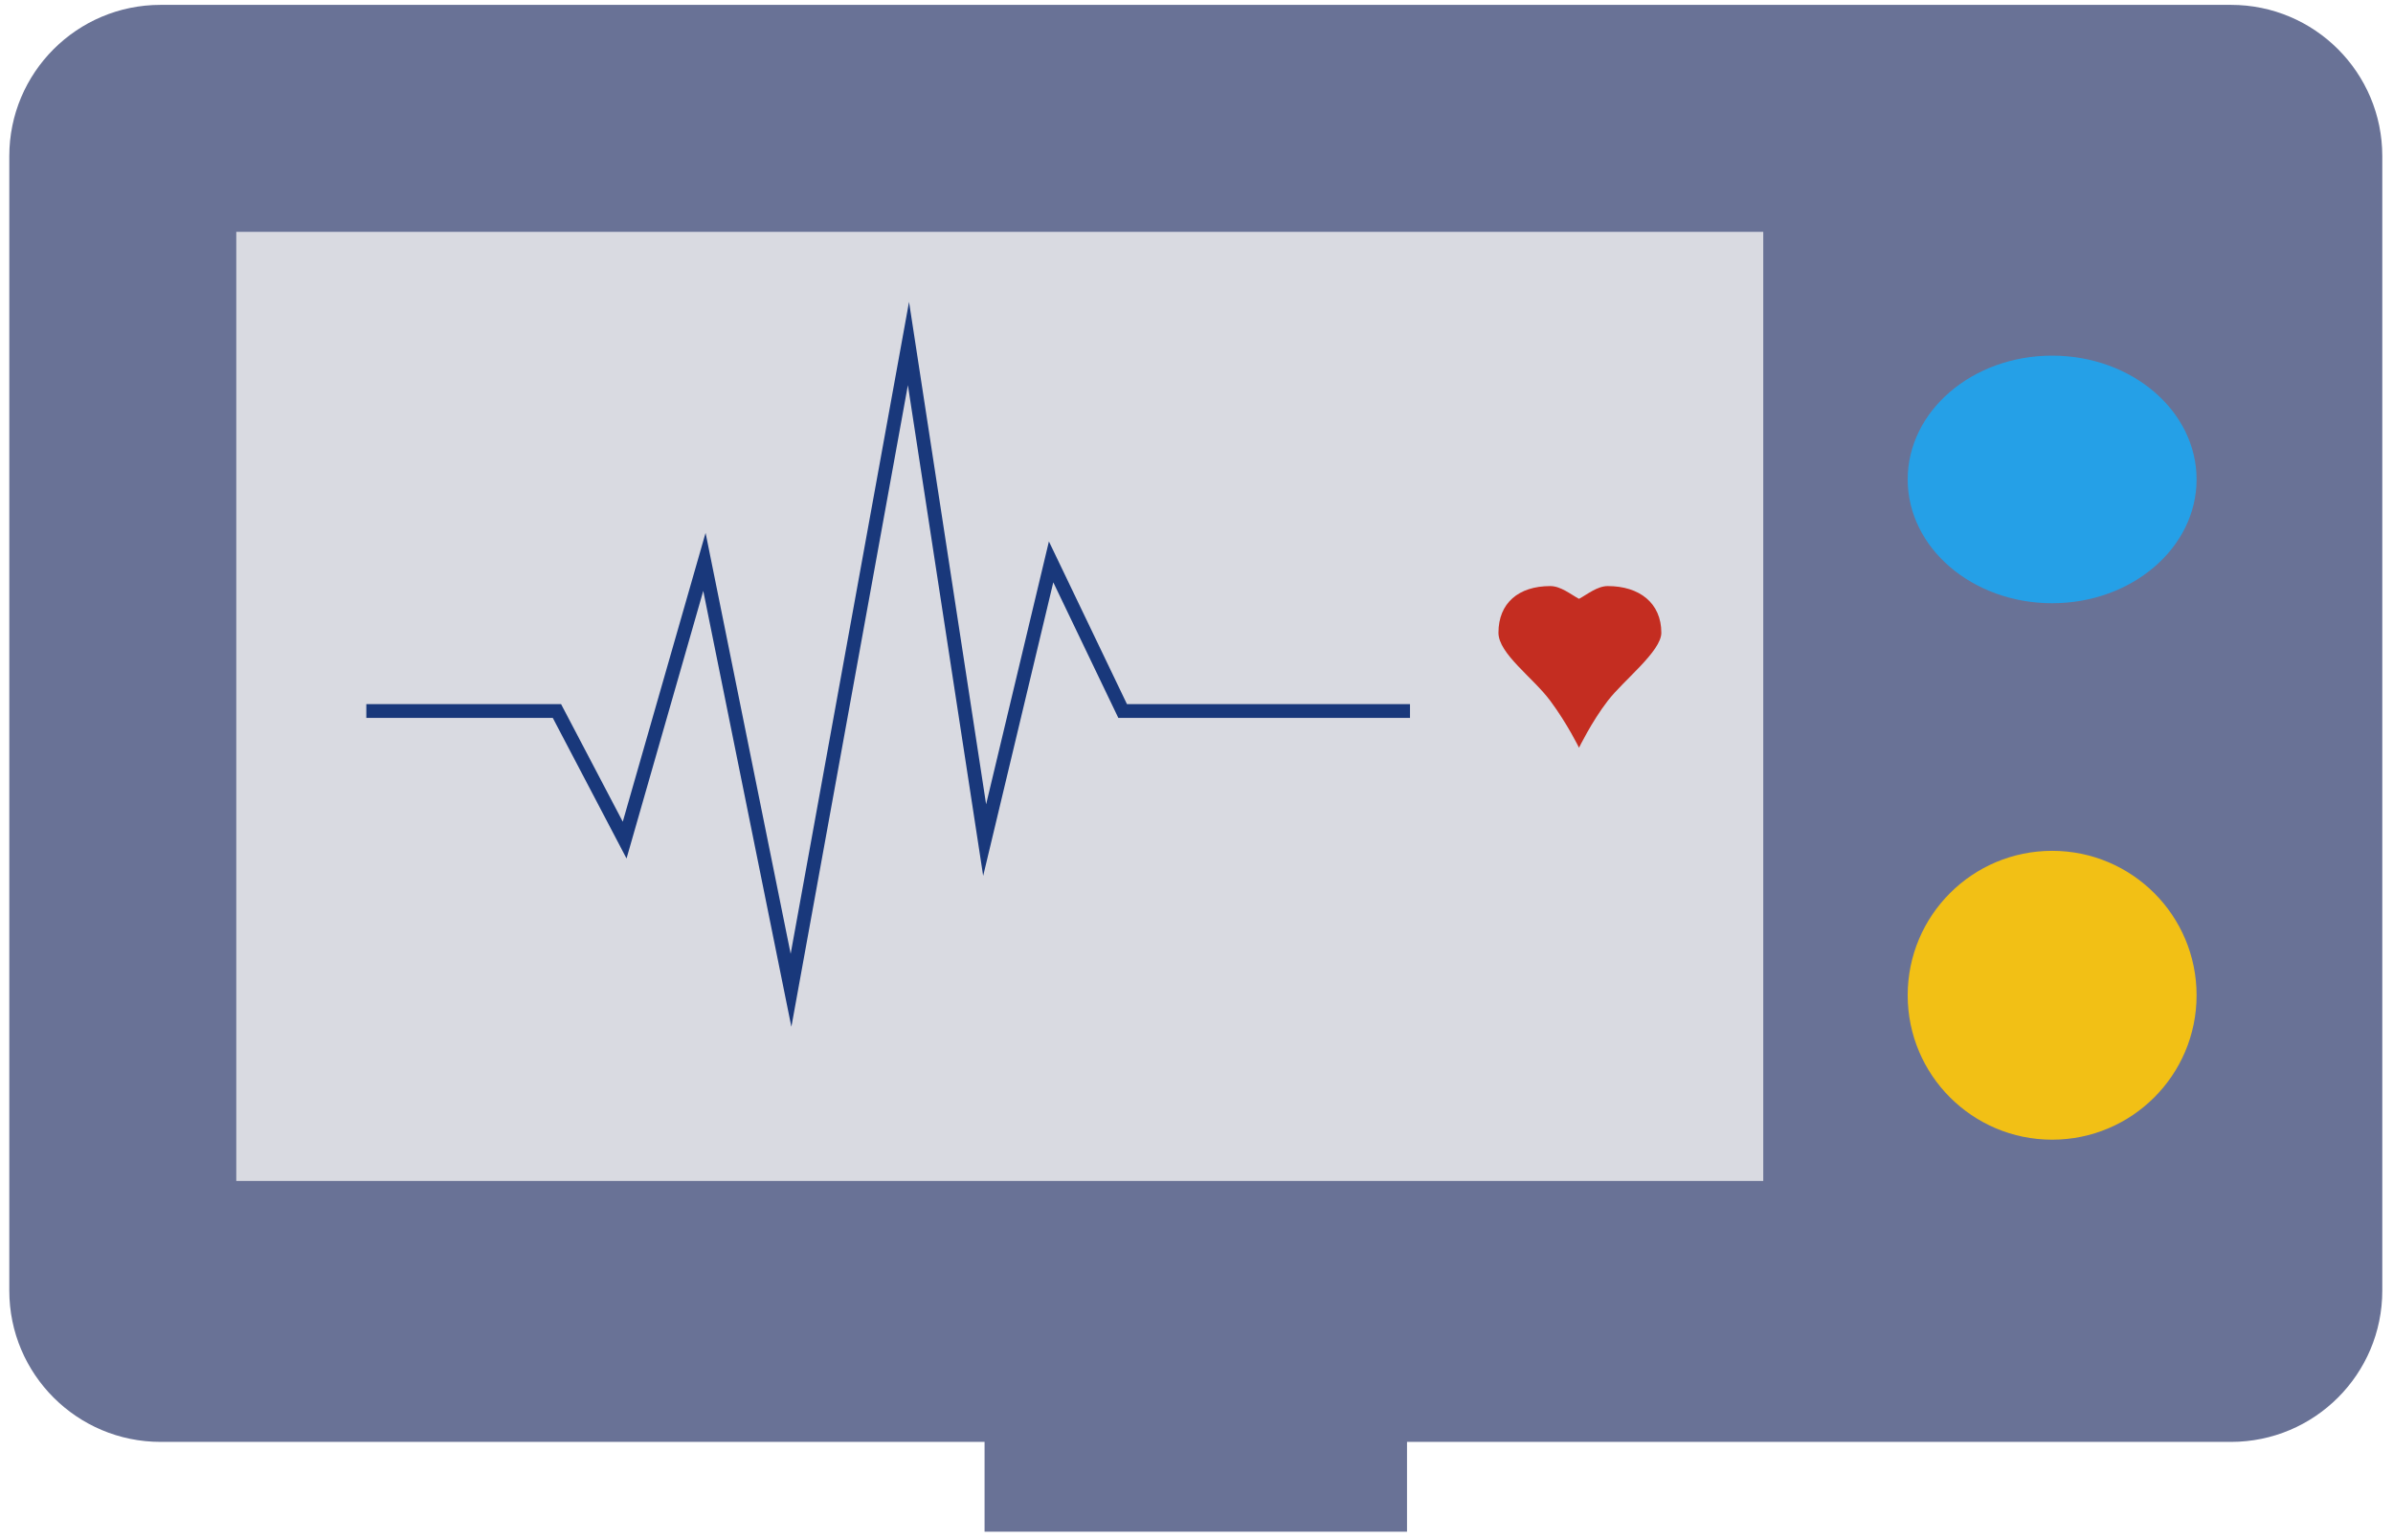 <svg xmlns="http://www.w3.org/2000/svg" width="174" height="112" viewBox="0 0 174 112"><g><g><path fill="#697296" d="M71.59 111.383v-6.531H11.676c-6.075 0-11-4.925-11-11V11.354c0-6.075 4.925-11 11-11h150.545c6.076 0 11 4.925 11 11v82.498c0 6.075-4.924 11-11 11h-59.914v6.531z"/></g><g><path fill="#d9dae1" d="M17.18 85.877V16.859h111.03v69.018z"/></g><g><path fill="none" stroke="#19387b" stroke-linecap="square" stroke-miterlimit="20" d="M27.136 51.704v0h13.36v0l4.924 9.387v0l5.8-20.232v0l6.297 31.154v0l8.54-47.033v0l5.539 36.111v0l4.832-20.232v0l5.202 10.845v0h20.394v0"/></g><g><path fill="#c42d21" d="M112.723 50.96c-1.26-1.697-3.767-3.423-3.767-4.948 0-2.155 1.459-3.393 3.767-3.393.762 0 1.475.596 2.09.928.616-.332 1.33-.928 2.09-.928 2.31 0 3.896 1.238 3.896 3.393 0 1.35-2.736 3.444-3.895 4.948-1.16 1.504-2.091 3.414-2.091 3.414s-.83-1.717-2.09-3.414z"/></g><g><path fill="#f2c015" d="M138.712 72.373c0-5.8 4.702-10.502 10.503-10.502 5.8 0 10.503 4.702 10.503 10.502 0 5.8-4.703 10.503-10.503 10.503s-10.503-4.702-10.503-10.503z"/></g><g><path fill="#25a0e7" d="M138.712 34.864c0-4.972 4.702-9.003 10.503-9.003 5.8 0 10.503 4.03 10.503 9.003 0 4.971-4.703 9.002-10.503 9.002s-10.503-4.03-10.503-9.002z"/></g></g></svg>